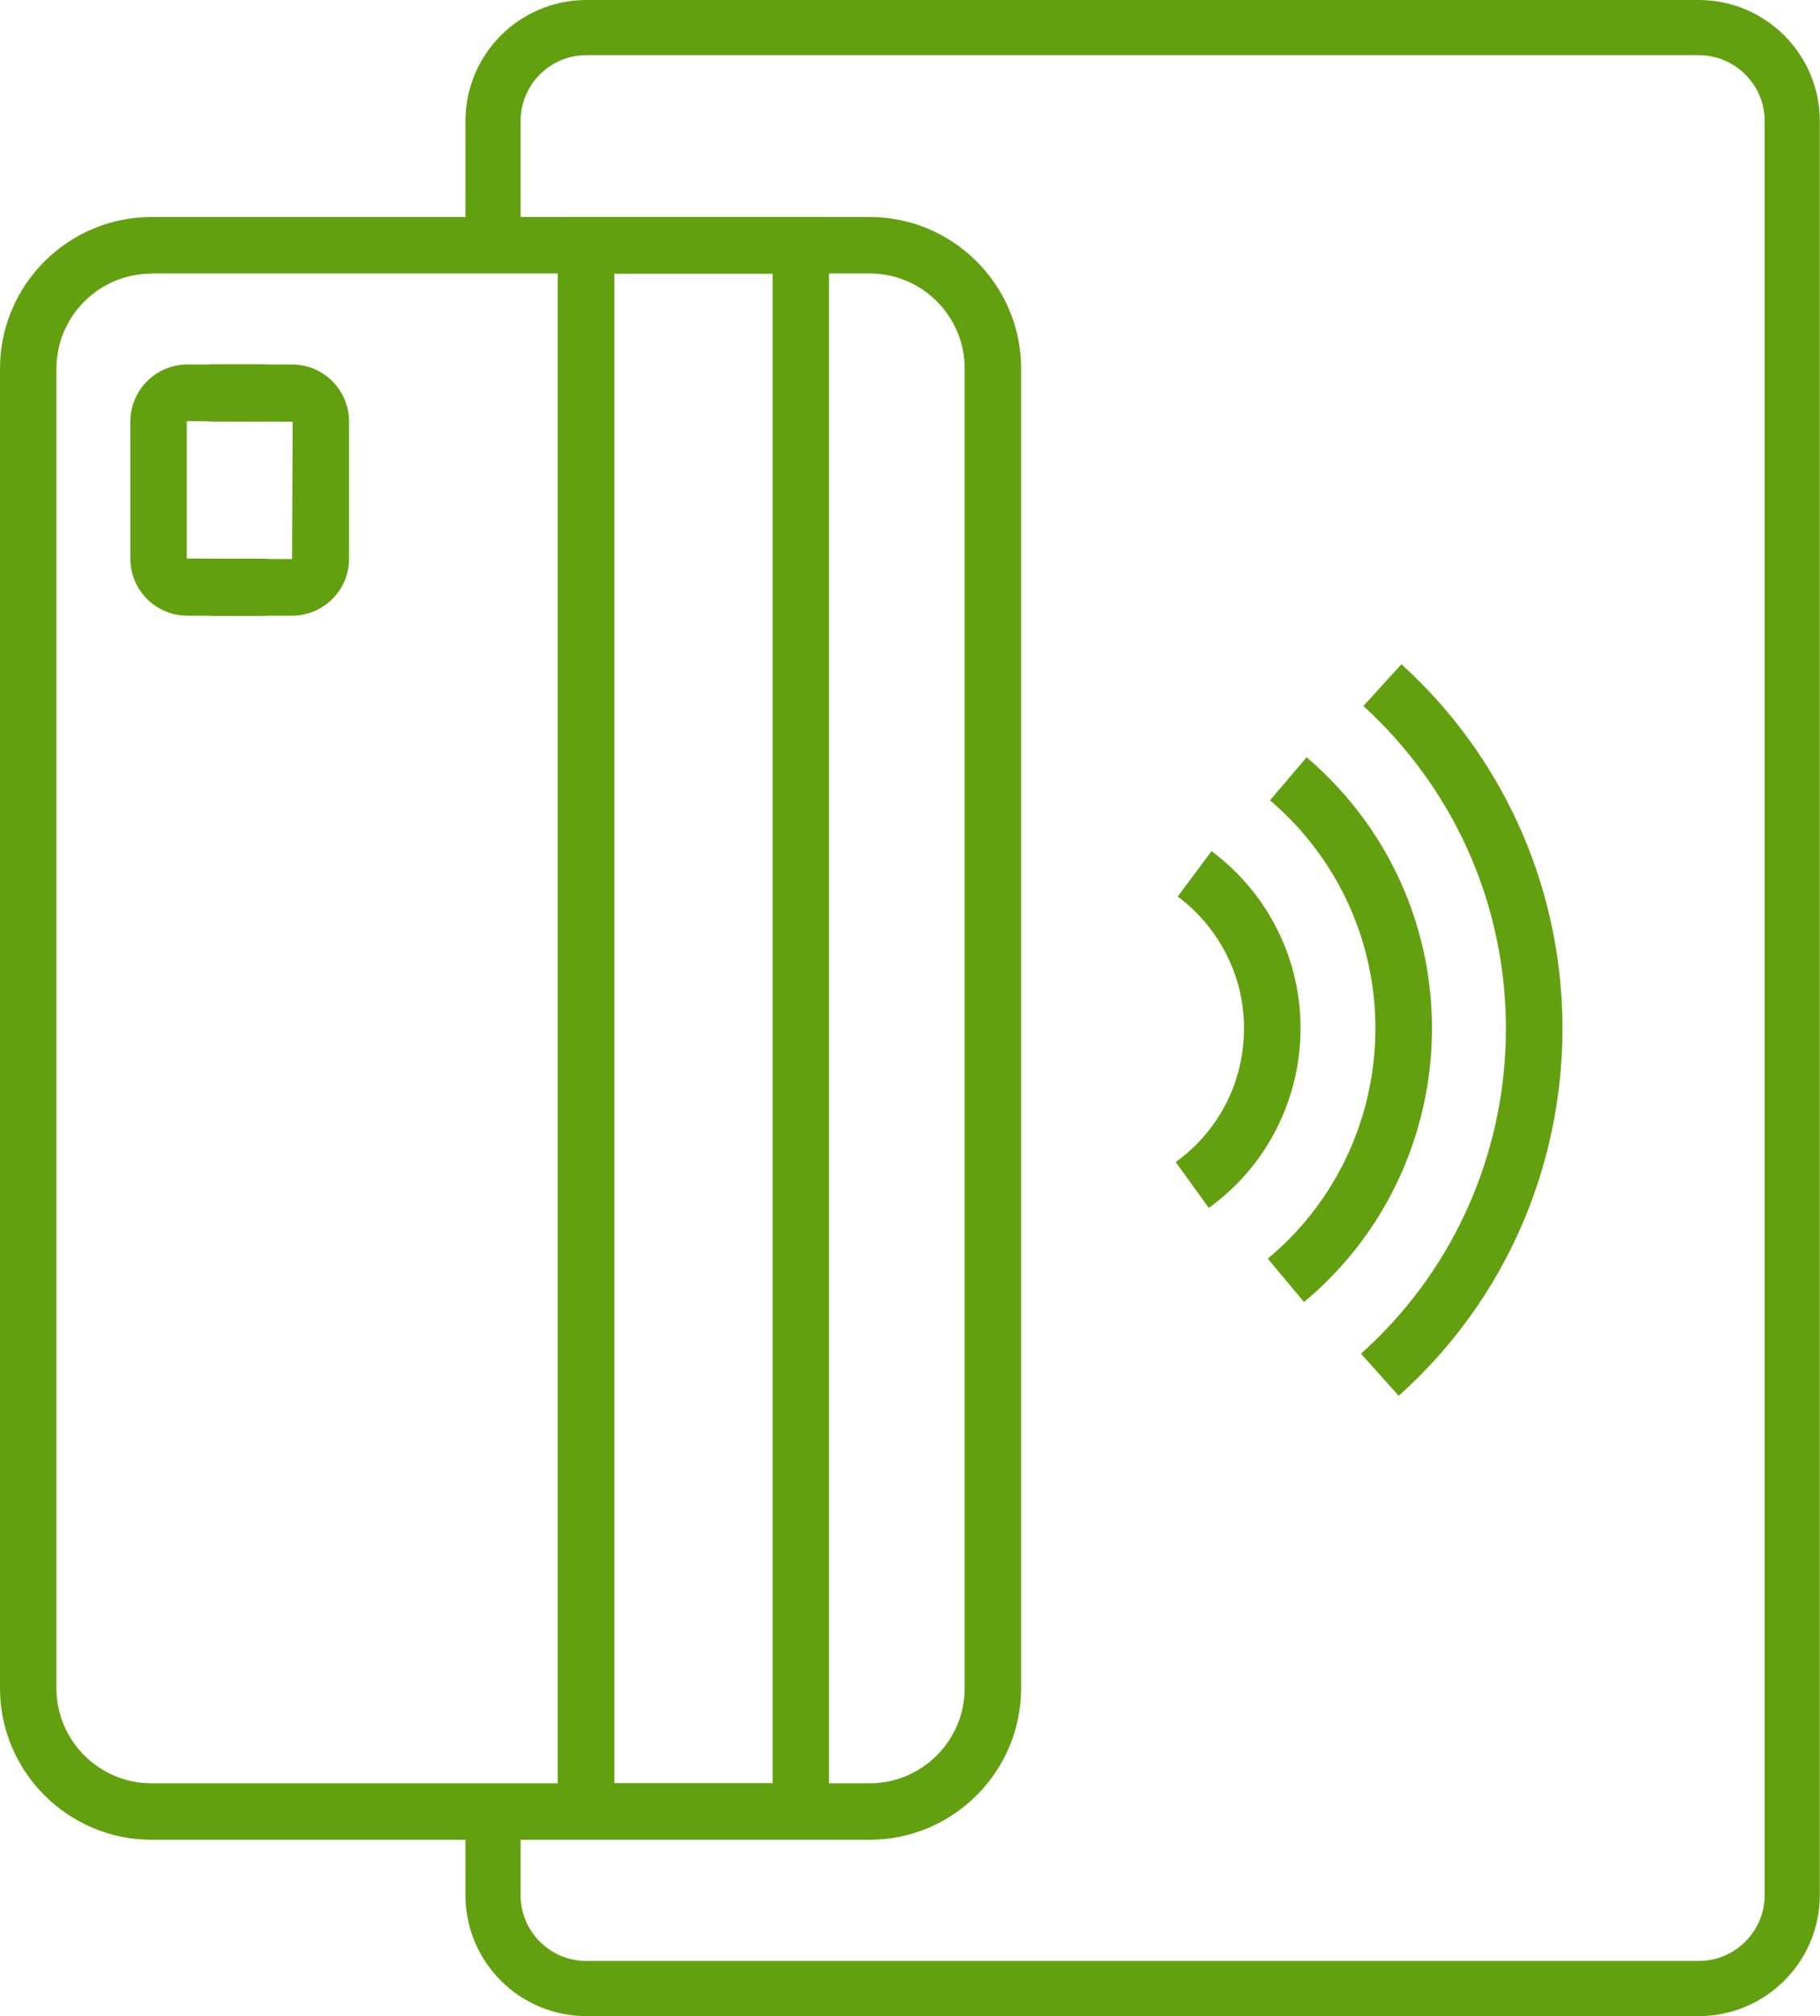 <svg xml:space="preserve" data-sanitized-enable-background="new 0 0 99.01 109.64" viewBox="0 0 99.01 109.64" y="0px" x="0px" xmlns:xlink="http://www.w3.org/1999/xlink" xmlns="http://www.w3.org/2000/svg" id="Layer_1" version="1.1">
<g>
	<path d="M47.31,100.04H8.24C3.7,100.04,0,96.34,0,91.8V20.04c0-4.54,3.7-8.24,8.24-8.24h39.07
		c4.54,0,8.24,3.7,8.24,8.24V91.8C55.55,96.34,51.85,100.04,47.31,100.04z M8.24,14.88c-2.85,0-5.17,2.32-5.17,5.17V91.8
		c0,2.85,2.32,5.17,5.17,5.17h39.07c2.85,0,5.17-2.32,5.17-5.17V20.04c0-2.85-2.32-5.17-5.17-5.17H8.24z" fill="#63A010"></path>
	<path d="M45.1,100.04H30.34V11.8H45.1V100.04z M33.42,96.97h8.61V14.88h-8.61V96.97z" fill="#63A010"></path>
	<path d="M15.89,33.48h-5.7c-1.71,0-3.1-1.39-3.1-3.11v-7.44c0-1.71,1.39-3.11,3.1-3.11h5.7
		c1.71,0,3.1,1.39,3.1,3.11v7.44C19,32.08,17.6,33.48,15.89,33.48z M10.19,22.9c-0.02,0-0.03,0.01-0.03,0.03v7.44l5.73,0.03
		l0.03-7.47L10.19,22.9z" fill="#63A010"></path>
	<path d="M65.76,65.68l-1.8-2.49c1.94-1.4,3.22-3.46,3.6-5.82c0.38-2.36-0.17-4.73-1.57-6.67
		c-0.54-0.74-1.18-1.4-1.92-1.95l1.84-2.47c0.99,0.74,1.86,1.62,2.58,2.62C72.36,54.28,71.14,61.8,65.76,65.68z" fill="#63A010"></path>
	<path d="M70.94,70.8l-1.97-2.36c6.9-5.75,7.83-16.03,2.09-22.93c-0.6-0.72-1.26-1.38-1.97-1.99l1.99-2.34
		c0.85,0.72,1.63,1.51,2.34,2.36C80.26,51.74,79.14,63.97,70.94,70.8z" fill="#63A010"></path>
	<path d="M76.09,75.9l-2.05-2.29c9.74-8.72,10.57-23.74,1.85-33.48c-0.54-0.61-1.12-1.19-1.72-1.74l2.07-2.27
		c0.68,0.62,1.33,1.27,1.95,1.96C88.03,49.08,87.1,66.05,76.09,75.9z" fill="#63A010"></path>
	<line y2="19.82" x2="12.84" y1="22.91" x1="12.84" stroke-miterlimit="10" stroke-width="3" stroke="#63A010" fill="none"></line>
	<line y2="30.38" x2="12.84" y1="33.48" x1="12.84" stroke-miterlimit="10" stroke-width="3" stroke="#63A010" fill="none"></line>
	<line y2="19.83" x2="13.04" y1="22.91" x1="13.04" stroke-miterlimit="10" stroke-width="3" stroke="#63A010" fill="none"></line>
	<path d="M26.82,14.06v-1.65V6.59
		c0-2.82,2.28-5.09,5.08-5.09h60.51c2.81,0,5.09,2.28,5.09,5.09v96.46c0,2.81-2.29,5.08-5.09,5.08H31.9c-2.81,0-5.08-2.28-5.08-5.08
		v-5.13v1.66" stroke-miterlimit="10" stroke-width="3" stroke="#63A010" fill="none"></path>
	<line y2="30.39" x2="13.04" y1="33.48" x1="13.04" stroke-miterlimit="10" stroke-width="3" stroke="#63A010" fill="none"></line>
</g>
</svg>
